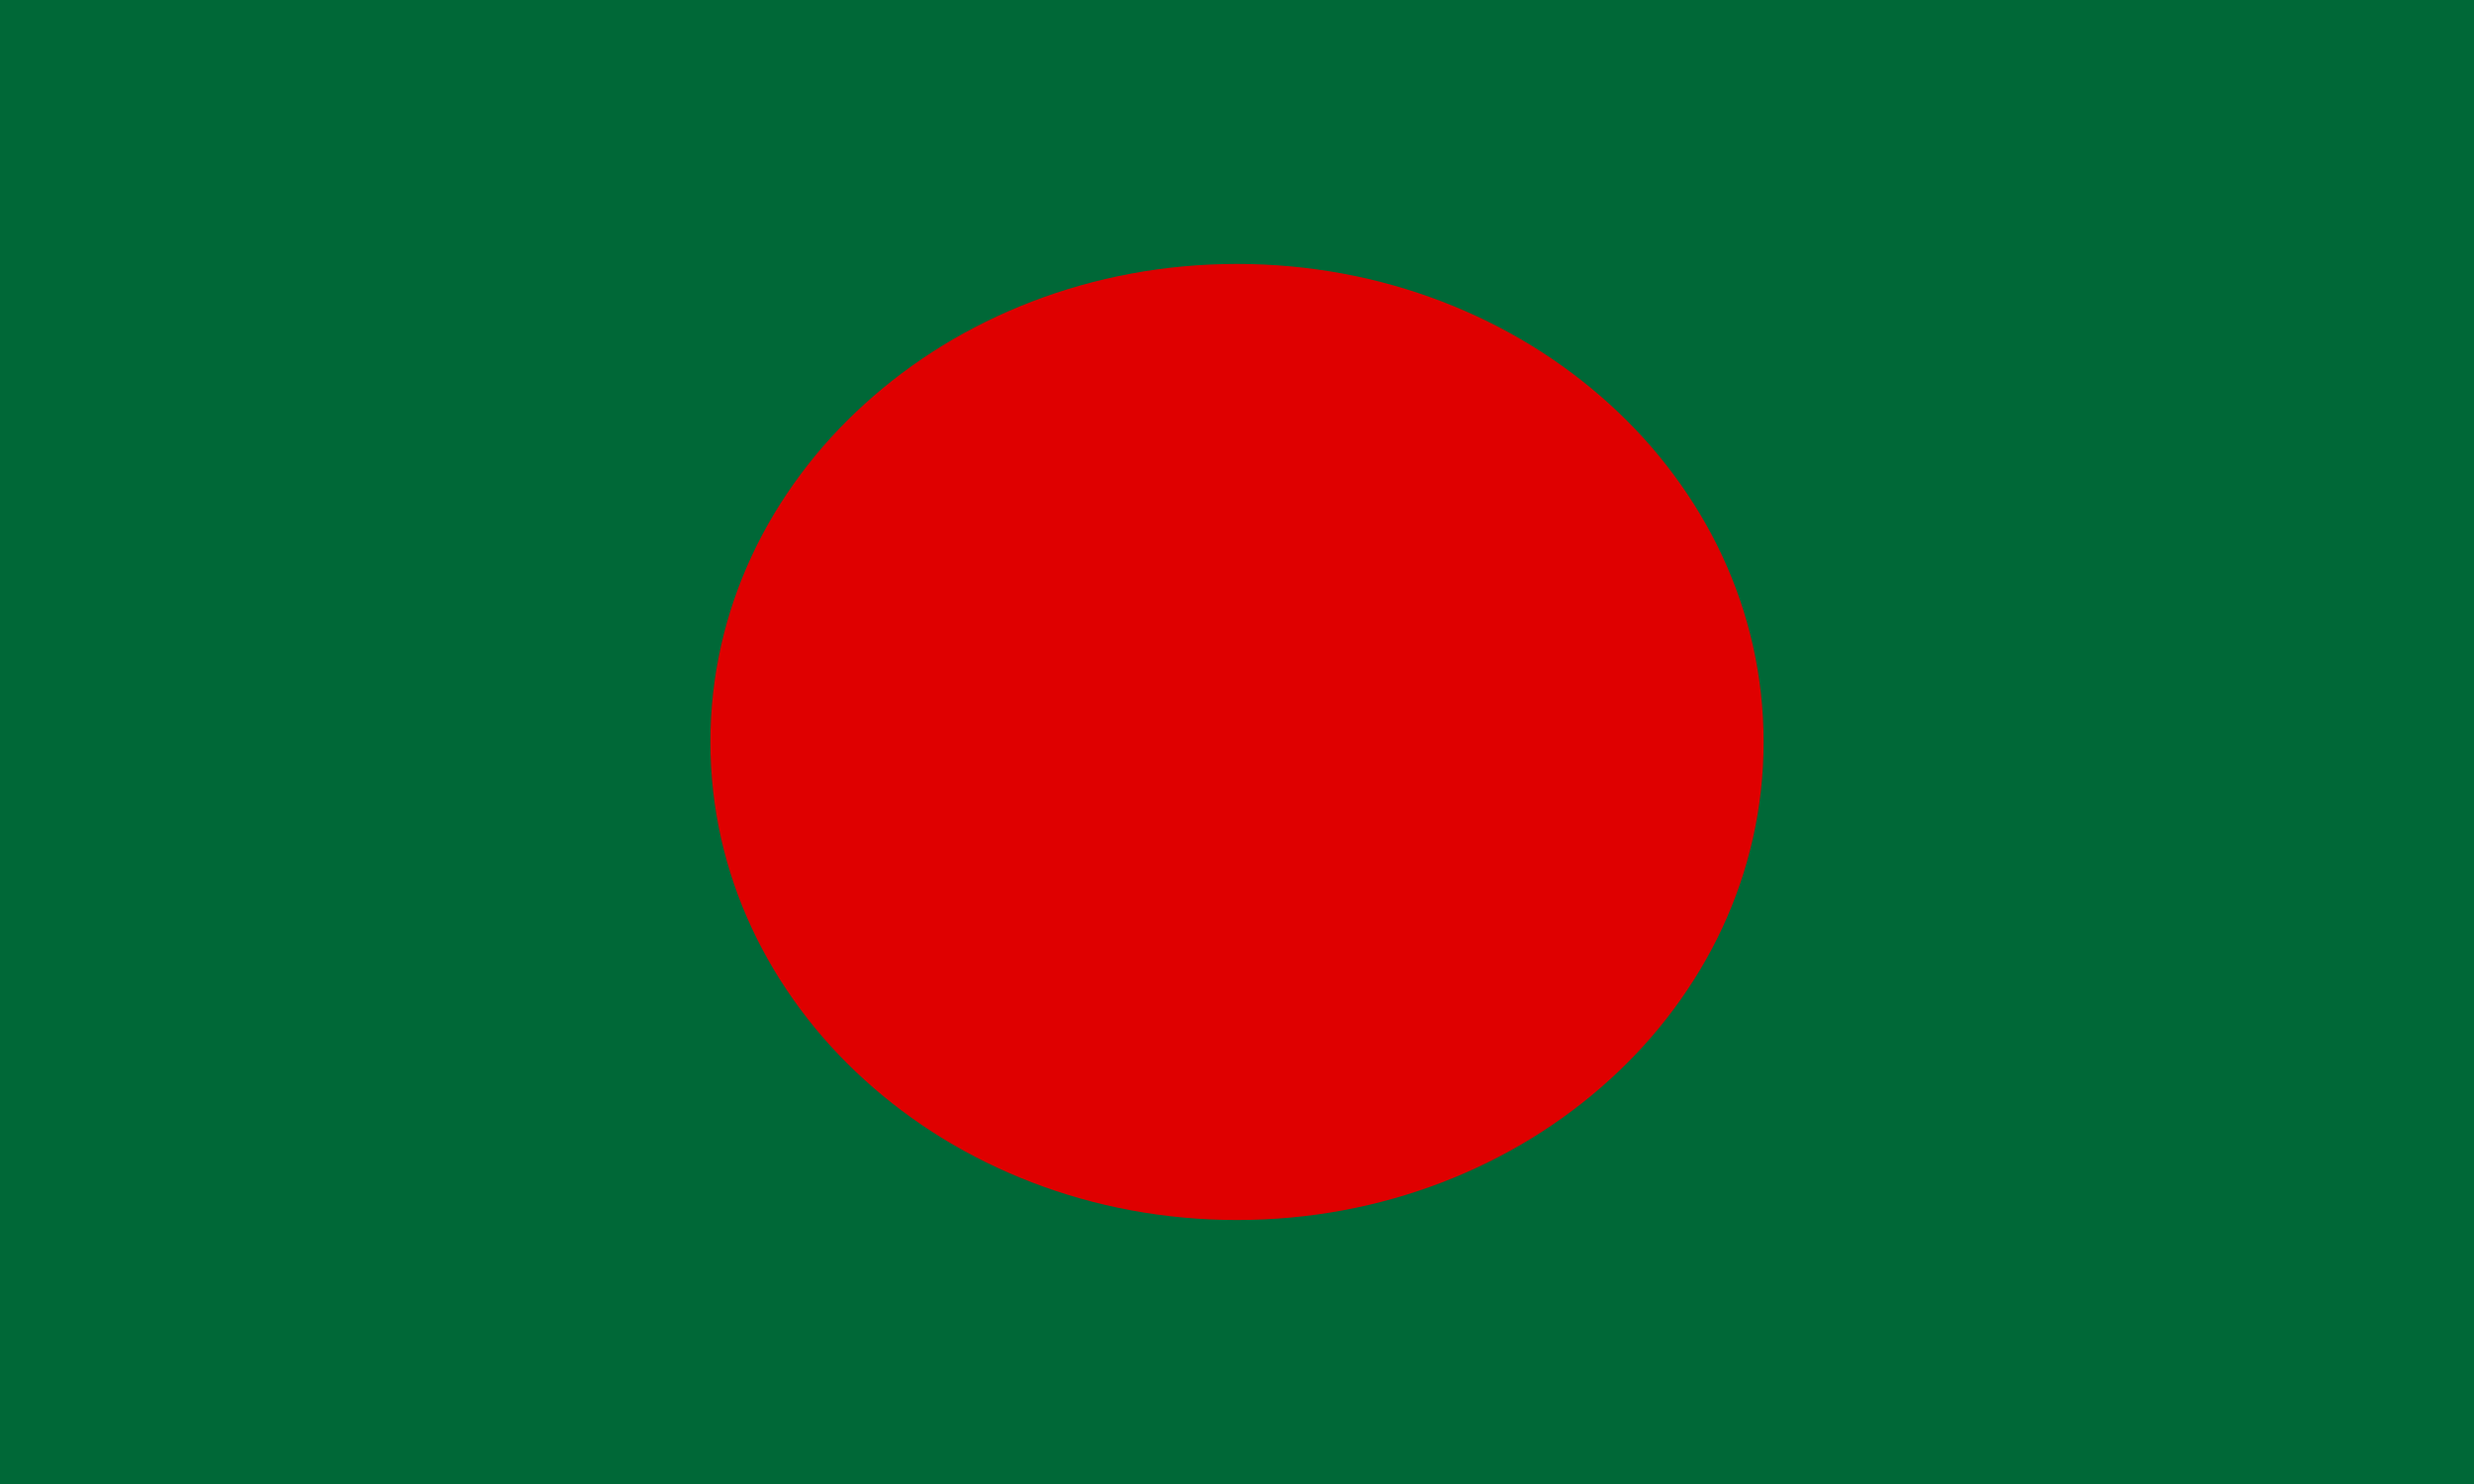 <svg width="50" height="30" viewBox="0 0 50 30" fill="none" xmlns="http://www.w3.org/2000/svg">
<path d="M0 0H50V30H0V0Z" fill="#006837"/>
<path d="M25 24.663C30.878 24.663 35.643 20.337 35.643 14.999C35.643 9.662 30.878 5.336 25 5.336C19.122 5.336 14.357 9.662 14.357 14.999C14.357 20.337 19.122 24.663 25 24.663Z" fill="#DF0000"/>
</svg>
